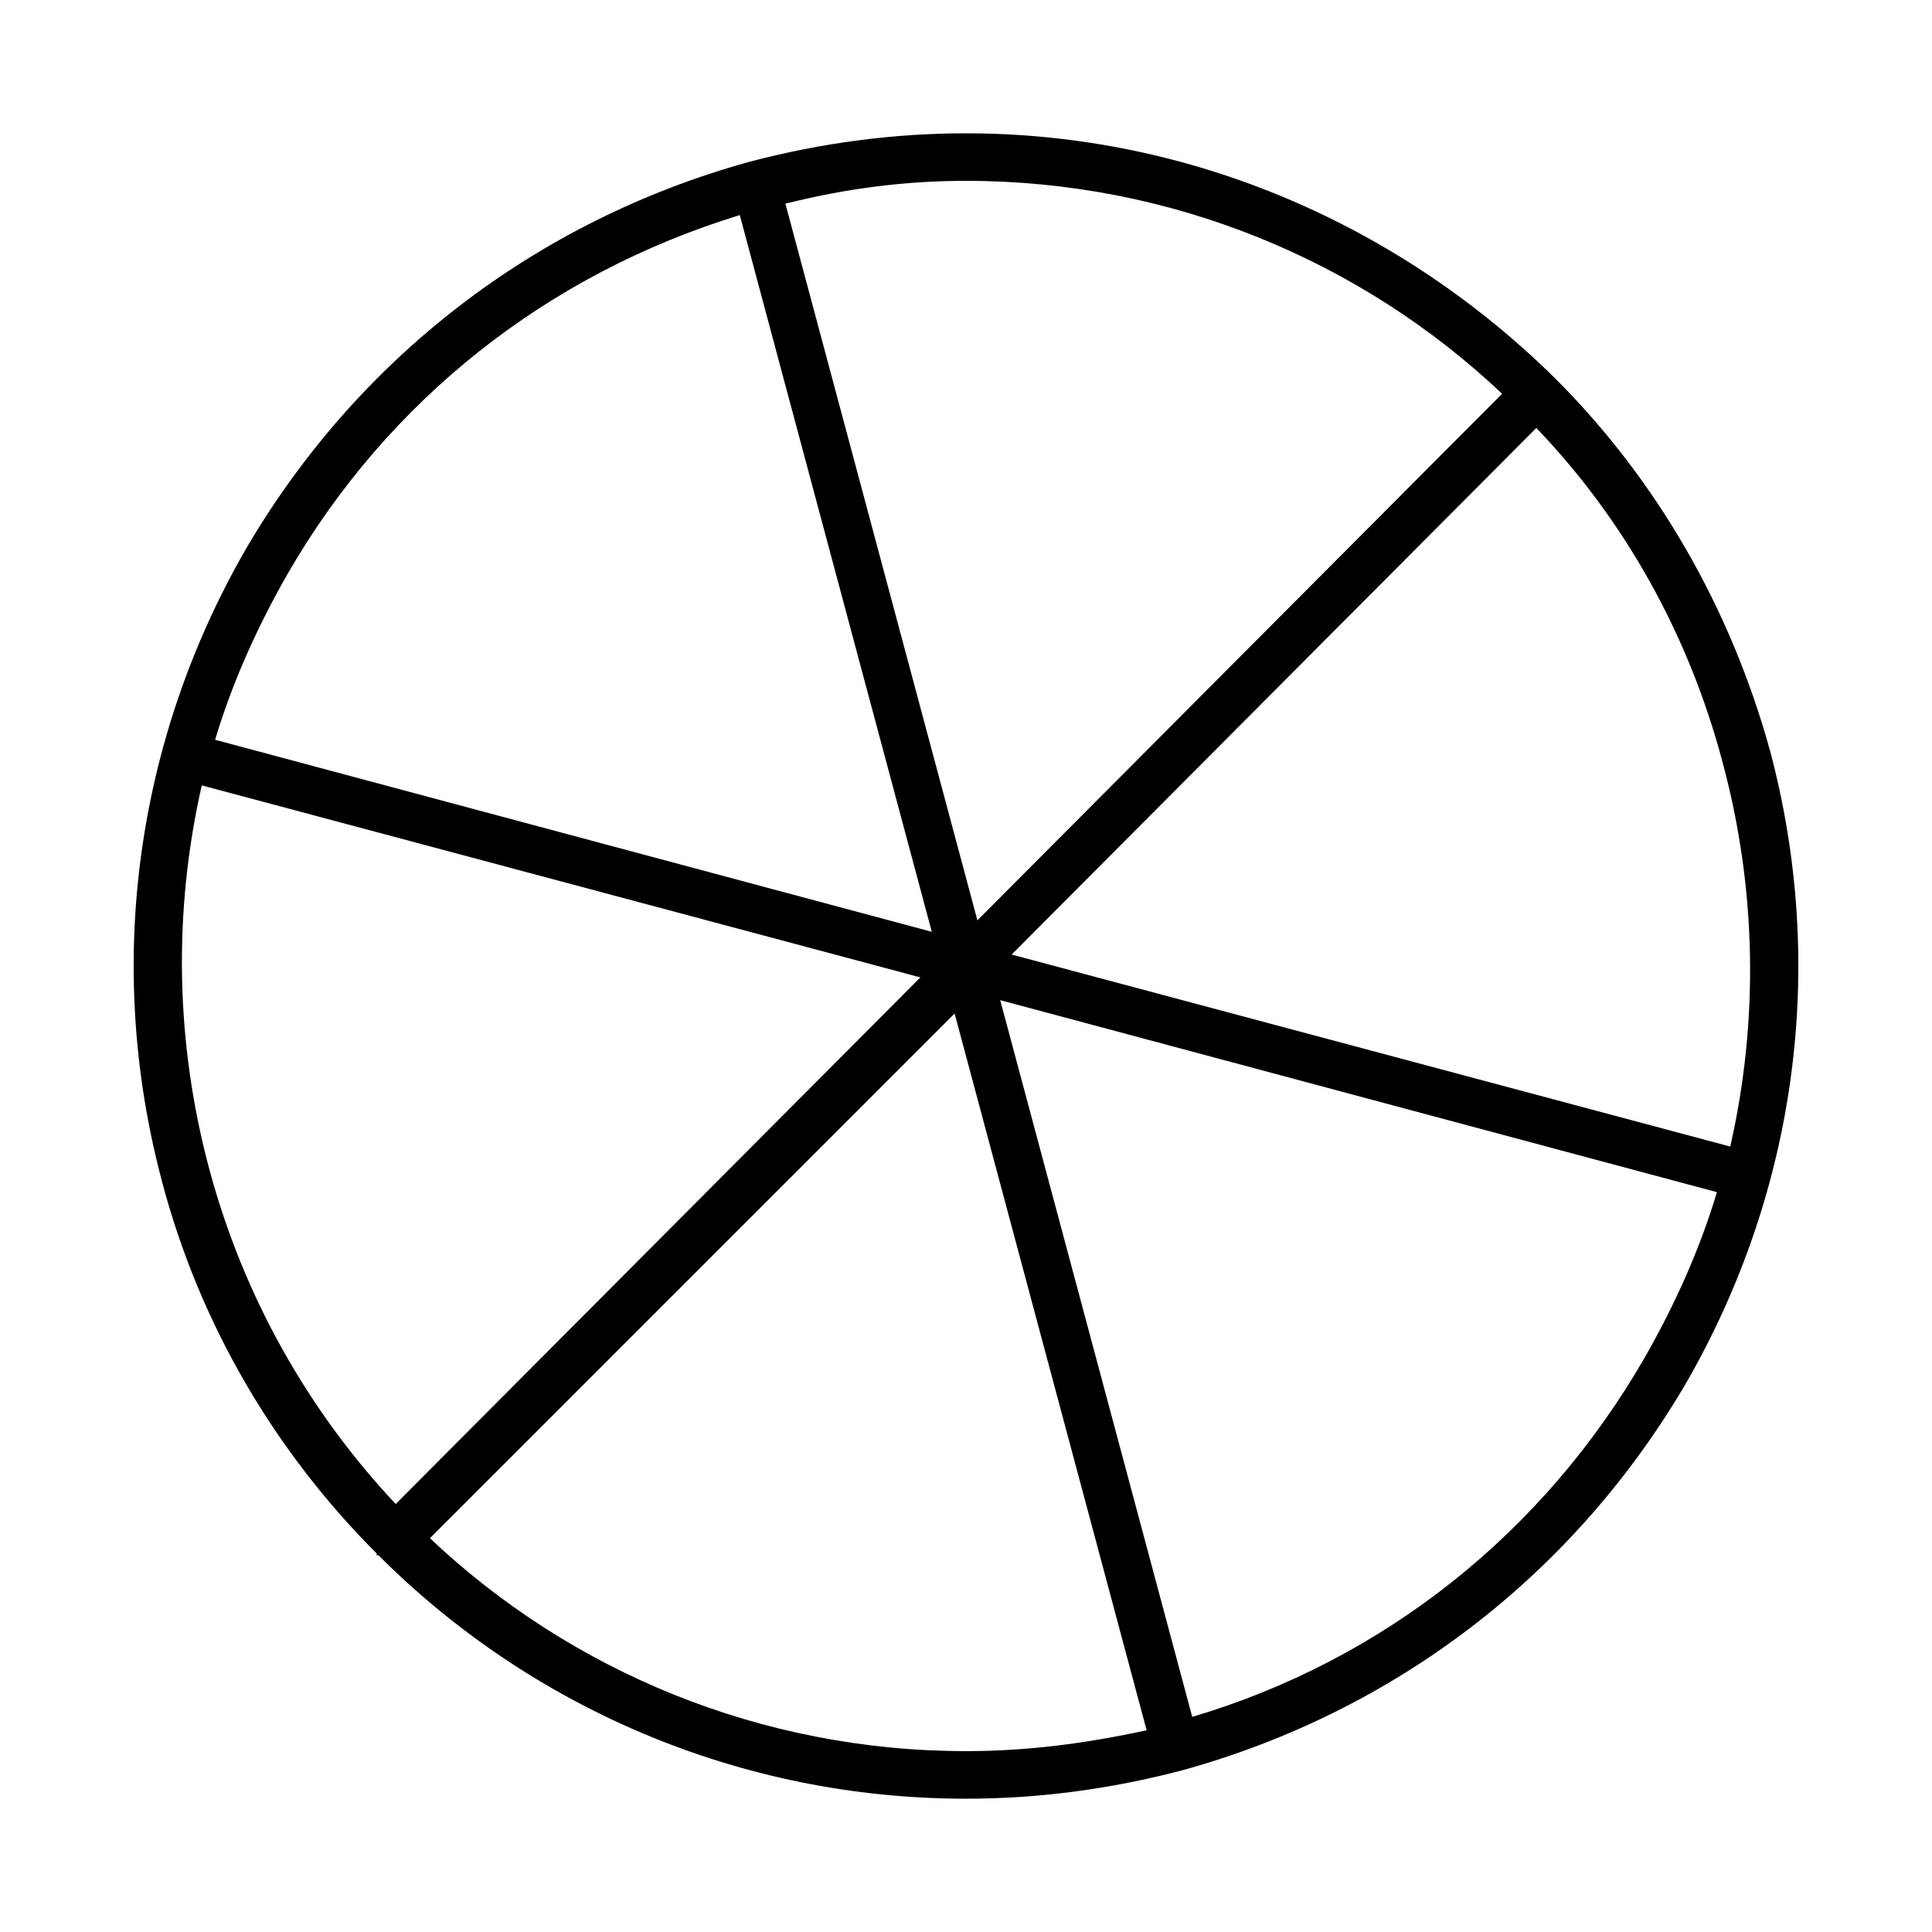 <?xml version="1.0" encoding="UTF-8"?>
<!-- Uploaded to: SVG Repo, www.svgrepo.com, Generator: SVG Repo Mixer Tools -->
<svg fill="#000000" width="800px" height="800px" version="1.1" viewBox="144 144 512 512" xmlns="http://www.w3.org/2000/svg">
 <path d="m556.18 244.32c-0.504-0.504-0.504-0.504 0 0-40.809-40.305-96.227-64.992-156.18-64.992-19.145 0-38.289 2.519-57.434 7.559-56.43 15.617-103.79 51.895-133.51 102.78-29.223 50.887-37.281 110.34-22.168 167.27 10.078 38.289 30.23 72.043 56.93 98.746v0.504h0.504c40.305 40.305 95.723 64.488 155.68 64.488 19.145 0 38.289-2.519 57.434-7.559 56.43-15.617 103.79-51.891 133.51-102.78 29.223-50.883 37.281-110.34 22.168-167.27-10.578-38.289-30.227-72.043-56.93-98.746zm-156.18-52.395c54.41 0 104.79 21.16 142.07 56.426l-139.05 139.55-50.883-189.93c16.121-4.031 31.738-6.047 47.863-6.047zm-179.86 104.29c26.703-46.352 69.023-79.602 119.91-95.219l50.883 189.94-189.93-50.887c4.535-15.117 11.086-29.727 19.145-43.832zm-20.656 157.69c-9.066-33.754-9.57-68.52-2.012-101.77l190.44 50.883-139.05 139.56c-23.176-24.688-40.305-54.918-49.375-88.672zm200.52 154.16c-54.41 0-104.79-21.16-142.07-56.426l139.05-139.05 50.883 189.94c-16.121 3.523-31.738 5.539-47.859 5.539zm179.86-104.29c-26.703 46.348-69.023 80.105-119.91 95.219l-50.887-189.94 189.94 50.883c-4.535 15.117-11.086 29.727-19.145 43.836zm22.672-55.926-190.44-50.883 139.05-139.55c23.176 24.184 40.305 54.41 49.375 88.672 9.066 33.754 9.57 68.516 2.016 101.77z"/>
</svg>